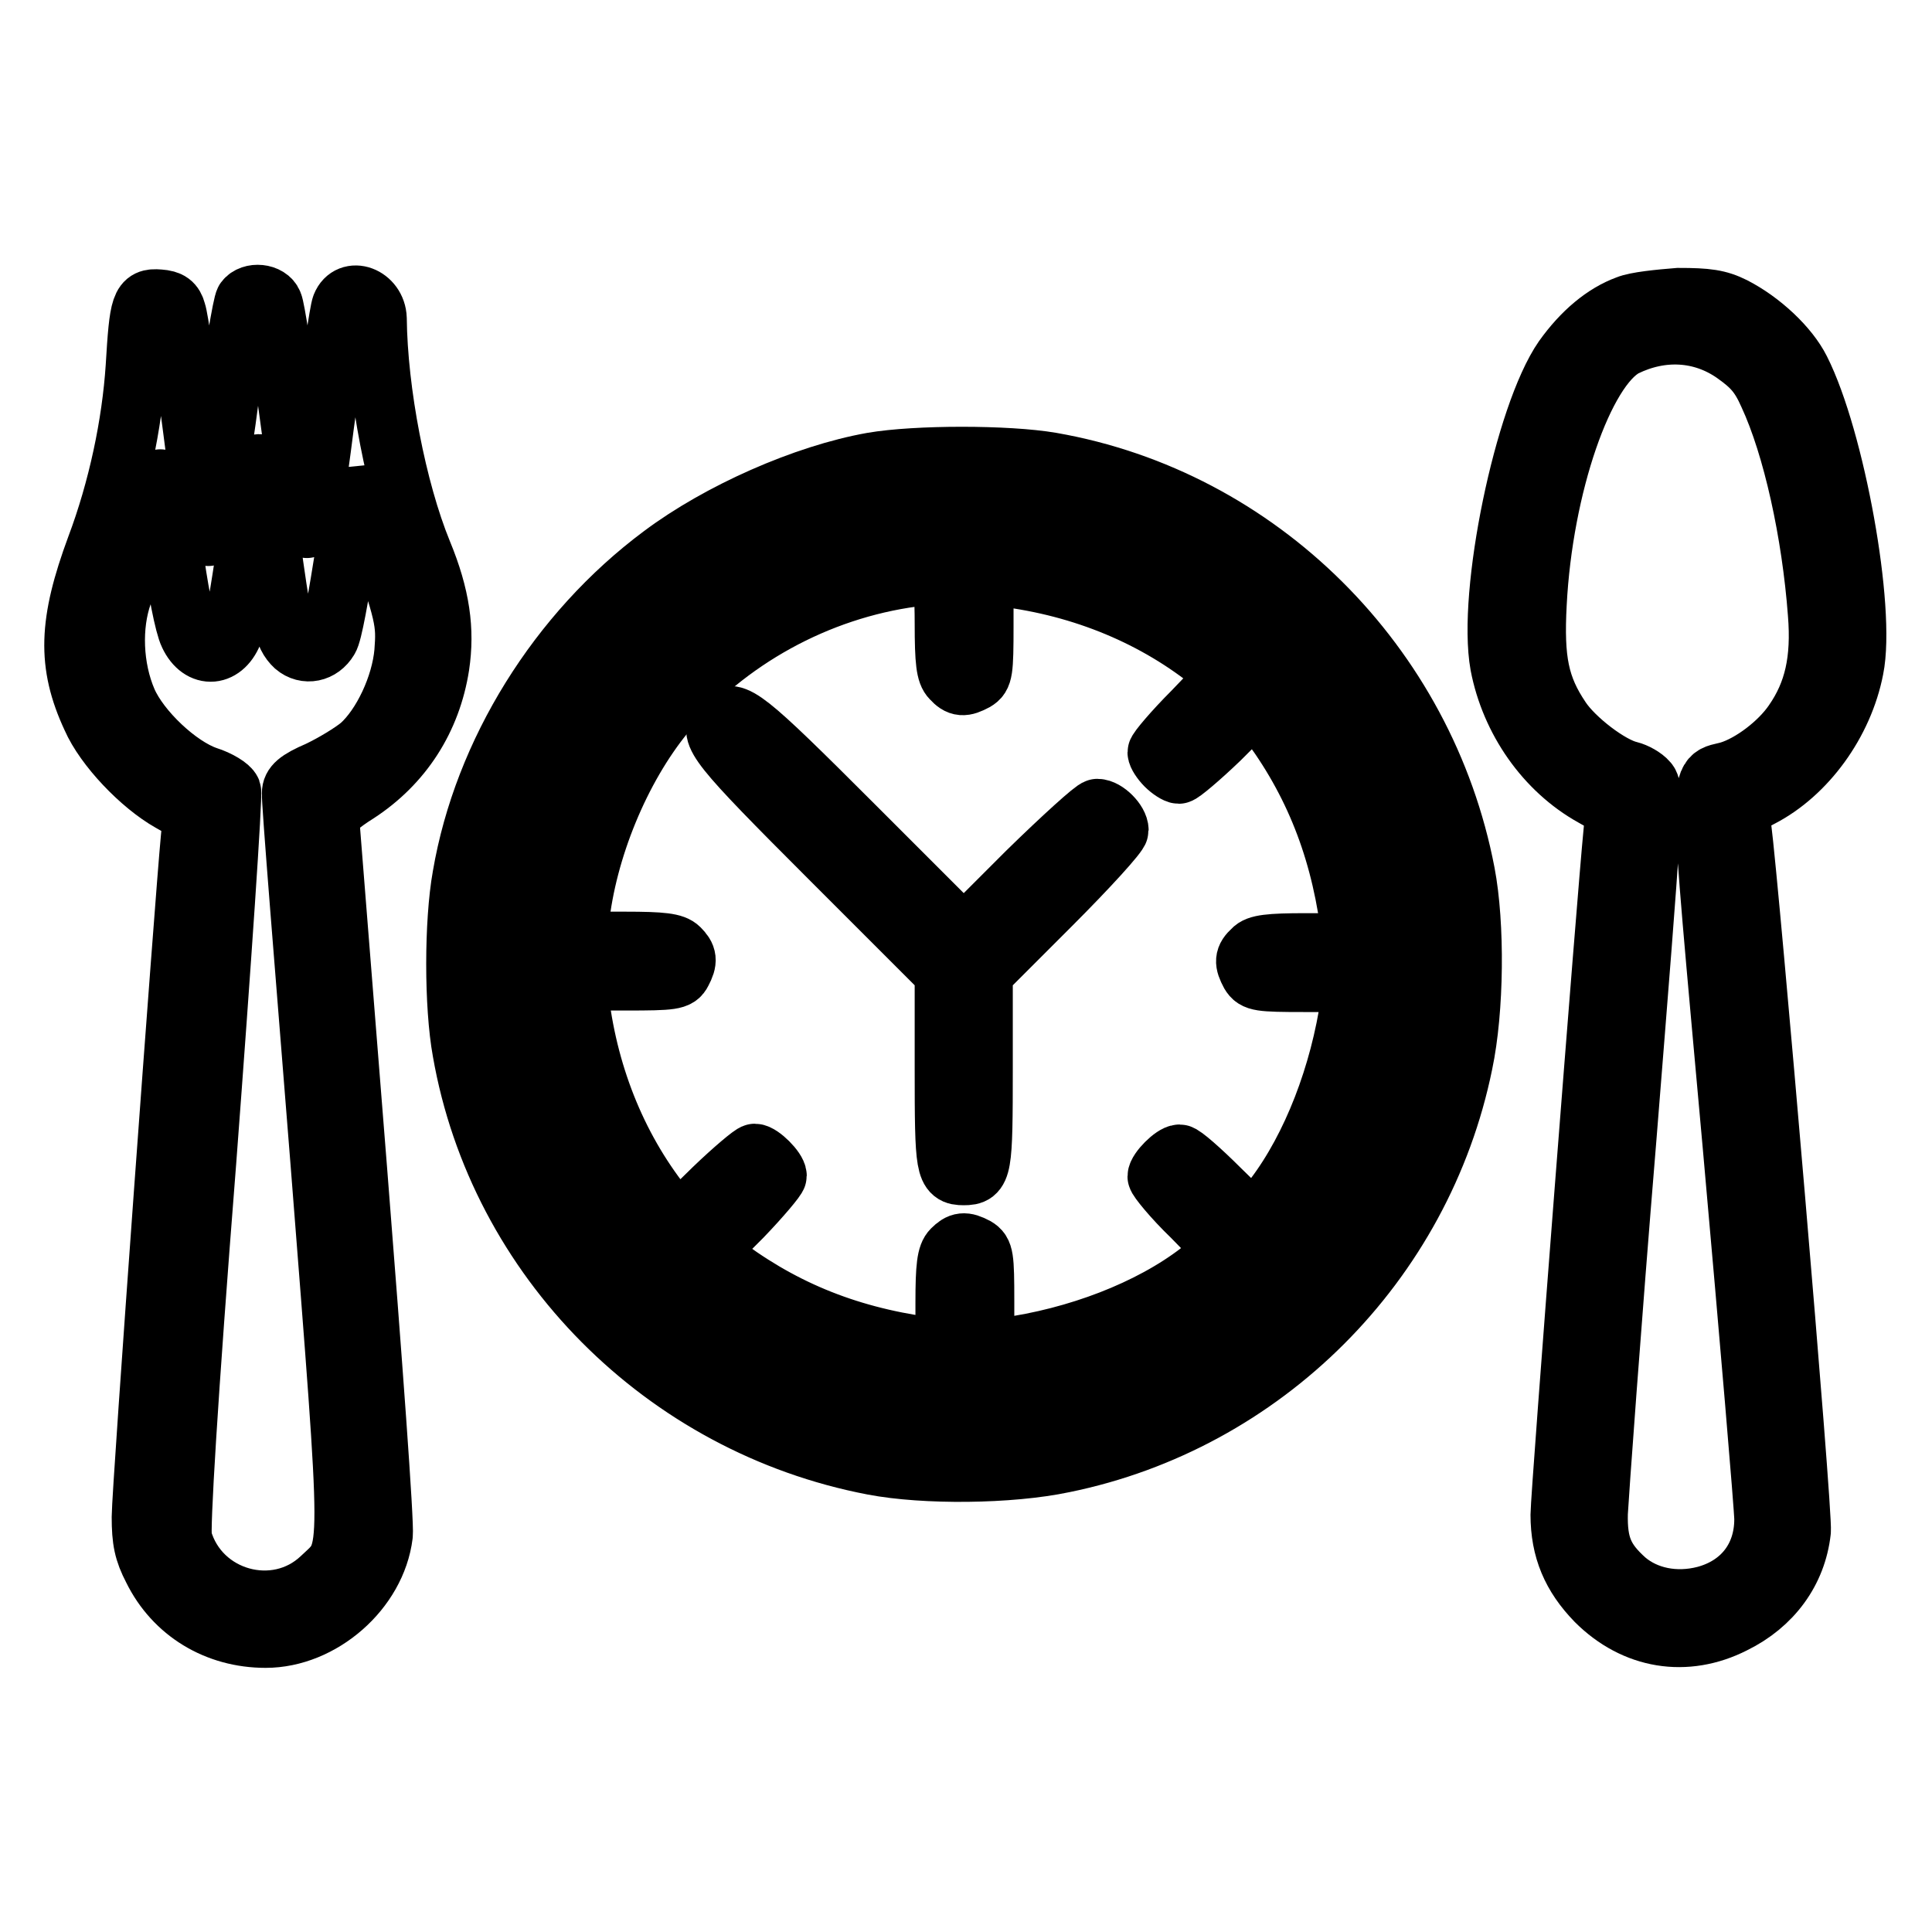 <?xml version="1.0" encoding="utf-8"?>
<!-- Svg Vector Icons : http://www.onlinewebfonts.com/icon -->
<!DOCTYPE svg PUBLIC "-//W3C//DTD SVG 1.1//EN" "http://www.w3.org/Graphics/SVG/1.1/DTD/svg11.dtd">
<svg version="1.1" xmlns="http://www.w3.org/2000/svg" xmlns:xlink="http://www.w3.org/1999/xlink" x="0px" y="0px" viewBox="0 0 256 256" enable-background="new 0 0 256 256" xml:space="preserve">
<g><g><g><path stroke-width="8" fill-opacity="0" stroke="#000000"  d="M32.5,39.8c-0.3,0.4-1.5,7.5-2.6,15.9C28.7,64,27.7,70.9,27.6,71c-0.1,0.1-1-6.2-2-14.1c-1-7.8-2-14.8-2.3-15.6c-0.3-1.1-0.8-1.5-2.2-1.6c-2.4-0.2-2.6,0.6-3.1,8.9c-0.5,7.6-2.3,16.2-5.2,23.9c-3.7,10-3.9,15.5-0.6,22.6c1.7,3.9,6.5,8.9,10.4,11.1l3,1.7l-0.3,3.2c-0.8,8.4-6.5,86.4-6.5,89.9c0,3.1,0.3,4.6,1.5,6.9c2.8,5.7,8.4,9.1,14.9,9.1c7.4,0,14.6-6.3,15.5-13.6c0.2-1.4-1.4-23.1-3.4-48.4c-2-25.3-3.7-46.3-3.7-46.7c0-0.5,1.6-1.9,3.7-3.2c6-3.9,9.8-9.8,10.9-16.9c0.7-4.7,0.1-9.2-2.3-15c-3.4-8.3-5.9-21.3-6-31c-0.1-2.9-3.6-4.2-4.6-1.7c-0.3,0.7-1.3,7.8-2.4,15.9c-1.1,8.7-2,14.1-2.3,13.5c-0.2-0.6-1.2-7.3-2.2-14.9c-1-7.6-2-14.2-2.3-14.8C35.6,38.9,33.3,38.7,32.5,39.8z M35.7,71.2c1.5,11.1,1.9,13,3.4,14.4c1.4,1.2,3.4,0.8,4.4-0.9c0.5-0.7,1.4-5.9,2.3-11.6l1.4-10.4l2.5,7.2c4.1,11.7,4.2,12.5,3.9,16.5c-0.4,4.5-2.9,9.8-5.8,12.4c-1.2,1-3.7,2.5-5.6,3.4c-2.8,1.2-3.5,1.9-3.5,2.9c-0.1,0.7,1.7,22.8,3.8,49.1c4.2,53.7,4.2,51,0.1,54.9c-6,5.7-16.2,2.9-18.5-5.2c-0.3-1.1,0.7-18.2,3.2-49.9c2-26.5,3.5-48.6,3.3-49.2c-0.2-0.5-1.6-1.4-3.2-1.9c-3.8-1.3-8.9-6.1-10.6-10c-1.9-4.4-2.1-10-0.6-14.2c0.7-1.9,2-5.8,2.9-8.7c0.9-2.9,1.9-5.8,2.1-6.4c0.2-0.6,0.9,3,1.6,8.7c0.7,5.6,1.7,10.6,2.3,11.8c1.5,3.2,4.6,2.9,5.8-0.5c0.4-1,3.3-20.3,3.3-22c0-0.1,0.1-0.1,0.2,0C34.4,61.8,35,66,35.7,71.2z"/><path stroke-width="8" fill-opacity="0" stroke="#000000"  d="M215.6,40.5c-3,1.1-5.9,3.5-8.4,7c-5.2,7.5-10.1,31.2-8.4,40.6c1.4,7.3,6,13.9,12.3,17.4l3,1.7l-0.3,3.2c-0.8,8-7,87.7-7,90.3c0,4.6,1.5,8.1,4.7,11.4c5.1,5.1,11.9,6.2,18.2,3c5.1-2.5,8.3-6.9,8.9-12.2c0.3-2.1-6.8-84.9-7.9-93.4l-0.3-2.4l2.9-1.5c6-3.1,10.9-9.8,12.3-17c1.6-7.9-2.5-30.5-7.1-39.6c-1.5-3-5.1-6.4-8.8-8.3c-2-1-3.5-1.2-7.3-1.2C219.9,39.7,216.8,40,215.6,40.5z M229.8,46.8c2.4,1.7,3.4,2.8,4.6,5.5c3.2,6.9,5.7,18.3,6.5,29c0.5,6.2-0.5,10.5-3.2,14.4c-1.9,2.8-5.6,5.6-8.5,6.5c-4.3,1.3-4.3-2.8,0.4,49.5c2.3,25.8,4.2,48.2,4.2,49.6c0,5.1-3,8.9-7.9,10.2c-3.9,1-7.8,0.2-10.5-2.1c-2.9-2.6-3.8-4.6-3.7-8.9c0.1-2,1.7-24.4,3.8-49.8c3.4-42.5,3.7-46.2,2.8-47.1c-0.5-0.6-1.6-1.2-2.4-1.4c-2.6-0.6-7.3-4.2-9.1-6.9c-2.9-4.3-3.6-7.8-3.2-15.3c0.8-15.6,6.2-31.2,11.7-34.1C220.2,43.5,225.5,43.8,229.8,46.8z"/><path stroke-width="8" fill-opacity="0" stroke="#000000"  d="M115.6,61.3c-9,1.6-20.3,6.6-27.9,12.3c-13.7,10.2-23.6,26.1-26.4,42.5c-1.1,6.1-1.1,17.2,0,23.2c4.8,27.5,26.7,49.5,54.4,54.8c6.8,1.3,18.1,1.2,25.2-0.3c26.5-5.4,47.5-26.4,52.9-52.9c1.5-7.1,1.6-18.4,0.3-25.2c-5.3-27.7-27.3-49.6-54.8-54.4C133.5,60.3,121.4,60.3,115.6,61.3z M134.2,65.5c14.5,1.5,27.6,7.7,37.8,18c15.8,15.7,21.8,38.3,16.3,60.2c-9.4,36.9-49.8,56.6-85.4,41.5c-13.6-5.7-26.6-18.5-32.2-31.7c-5.9-13.8-7-29-3.1-42.7c1.7-6.2,6.7-16.2,10.4-21C89.1,74.9,107,65.9,126.7,65C127.7,65,131,65.3,134.2,65.5z"/><path stroke-width="8" fill-opacity="0" stroke="#000000"  d="M122.4,71.7c-16.5,1.6-32,11-41.5,25.2c-12.9,19.3-12.4,44.7,1,63c1.7,2.3,3.8,5.1,4.7,6.4c0.8,1.3,2,2.4,2.5,2.6c0.5,0.2,1.7,1,2.6,1.9c7.1,6.5,18.4,11.4,30.1,13c5.8,0.8,5.9,0.8,11.8,0c10-1.3,19.9-5.2,27-10.6c2-1.5,4.5-3.2,5.6-3.8c1.1-0.7,2.5-2.1,3.2-3.2c0.6-1.1,2.4-3.6,3.8-5.6c5.4-7.1,9.3-17,10.6-27c0.8-6,0.8-6,0-11.8c-1.6-11.7-6.5-23-13-30.1c-0.8-1-1.7-2.1-1.9-2.6c-0.2-0.5-1.3-1.7-2.6-2.5c-1.2-0.9-4.1-3-6.4-4.7c-7.8-5.7-17-9.2-27.2-10.2c-3-0.3-5.7-0.5-5.9-0.5C126.7,71.3,124.7,71.5,122.4,71.7z M125.2,82.6c0,5.1,0.2,6.6,0.9,7.3c1,1.1,1.6,1.1,3.1,0.3c1-0.6,1.1-1.2,1.1-7.3v-6.8l2.7,0.3c10.5,1.3,20.2,5.3,28,11.7l1.7,1.4l-4.6,4.8c-2.6,2.6-4.7,5.1-4.7,5.4c0,0.3,0.5,1.1,1.1,1.7c0.6,0.6,1.4,1.1,1.7,1.1s2.8-2.1,5.4-4.6l4.7-4.7l1.1,1.4c6.3,8.1,10,17,11.5,27.7l0.3,2.7h-6.2c-4.8,0-6.4,0.2-7,0.9c-1.1,1-1.1,1.6-0.3,3.1c0.6,1,1.2,1.1,7.1,1.1h6.5l-0.3,2.6c-1.4,9.7-5.1,19.3-10.1,25.9l-2.7,3.5l-4.6-4.5c-2.5-2.5-4.9-4.6-5.3-4.6c-0.8,0-2.9,2.1-2.9,2.9c0,0.3,2,2.8,4.6,5.3l4.5,4.6l-3.5,2.7c-6.6,5.1-16.3,8.8-25.9,10.1l-2.7,0.3v-6.5c0-5.9-0.1-6.5-1.1-7.1c-1.5-0.8-2.1-0.7-3.1,0.3c-0.7,0.7-0.9,2.2-0.9,7v6.2l-2.6-0.3c-10.8-1.5-19.6-5.2-27.7-11.5l-1.4-1.1l4.7-4.7c2.5-2.6,4.6-5.1,4.6-5.4c0-0.8-2.1-2.9-2.9-2.9c-0.3,0-2.8,2.1-5.4,4.6l-4.8,4.7l-1.4-1.7c-6.4-7.8-10.4-17.5-11.7-28l-0.3-2.6H83c6.1,0,6.8-0.1,7.3-1.1c0.8-1.5,0.7-2.1-0.3-3.1c-0.7-0.7-2.2-0.9-7.2-0.9h-6.4l0.3-2.7c1-9.5,5.4-20.3,11.4-27.6c8.2-9.8,20.2-16.4,32.9-18.1c1.9-0.2,3.5-0.5,3.8-0.5C125,76.3,125.2,79.1,125.2,82.6z"/><path stroke-width="8" fill-opacity="0" stroke="#000000"  d="M95.5,95.5c-1.7,1.7-0.5,3.2,14.5,18.2l15.2,15.2v12.7c0,13.3,0.1,14.1,2.5,14.1s2.5-0.7,2.5-14.1v-12.7l9-9c5-5,9-9.4,9-9.9c0-1.1-1.7-2.8-2.8-2.8c-0.4,0-4.6,3.8-9.3,8.4l-8.4,8.4l-14.6-14.6C98.6,94.9,97.2,93.8,95.5,95.5z"/></g></g></g>
</svg>